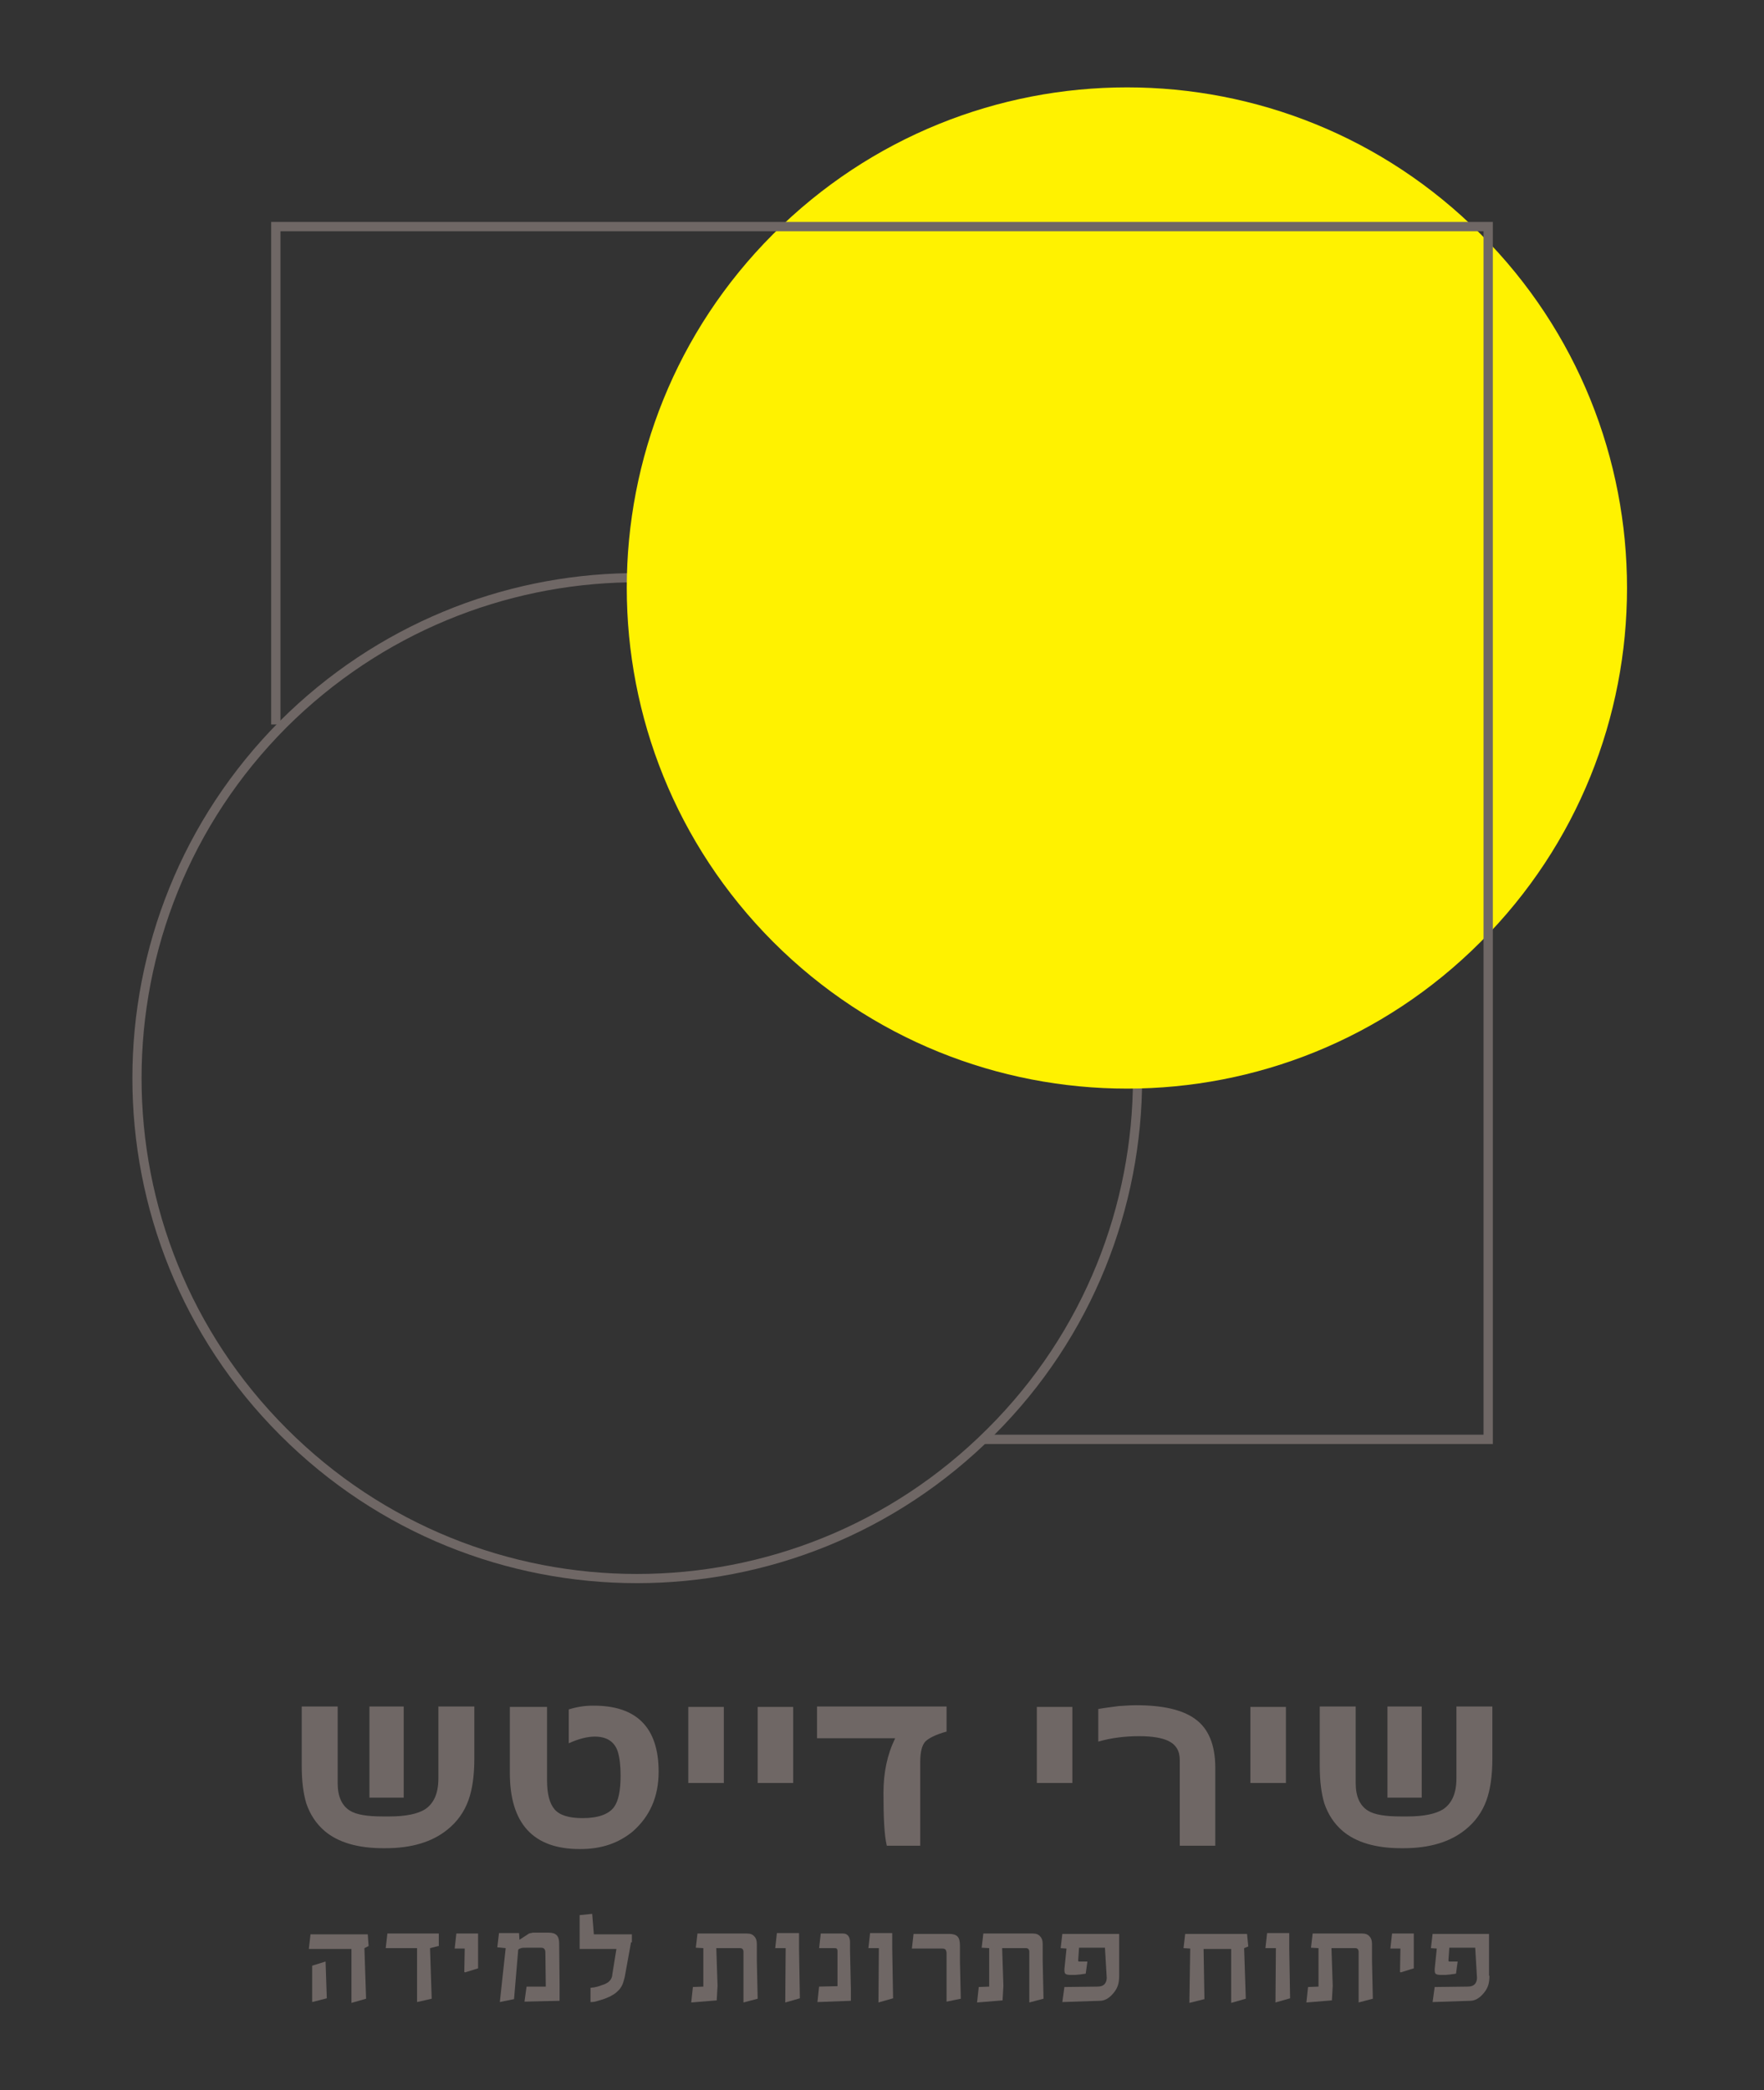 <svg xmlns="http://www.w3.org/2000/svg" xmlns:xlink="http://www.w3.org/1999/xlink" id="Layer_1" x="0px" y="0px" viewBox="0 0 422.1 500" style="enable-background:new 0 0 422.1 500;" xml:space="preserve">
<rect x="0" y="0" width="422.1" height="500" fill="#333333" stroke="none"/>
<style type="text/css">
	.st0{fill:none;stroke:#6F6765;stroke-width:2.197;stroke-miterlimit:10;}
	.st1{fill:#FFF200;}
	.st2{fill:#6F6765;}
	.st3{fill:none;stroke:#6F6765;stroke-width:2.231;stroke-miterlimit:10;}
</style>
<g>
	<path class="st0" d="M272.2,257.9c0,30.6-11.7,61.3-35.1,84.6c-46.8,46.8-122.6,46.8-169.3,0c-46.7-46.7-46.7-122.5,0-169.3   c22.9-22.8,52.7-34.5,82.6-35"></path>
	<g>
		<path class="st1" d="M185,225.3c-46.7-46.8-46.7-122.6,0-169.3c46.8-46.8,122.6-46.8,169.3,0c46.7,46.7,46.7,122.6,0,169.3    C307.6,272.1,231.8,272.1,185,225.3z"></path>
	</g>
	<g>
		<path class="st2" d="M113.5,420.7c0,4.1-0.5,7.4-1.4,9.9c-1,2.8-2.7,5.2-5.1,7.1c-3.6,2.9-8.5,4.4-14.8,4.4h-0.5    c-6.1,0-10.8-1.4-14-4.1c-2.1-1.8-3.5-4-4.4-6.6c-0.7-2.3-1.1-5.3-1.1-8.9v-14.3h8.6v18.4c0,3.1,1,5.3,2.9,6.5    c1.6,1,4.2,1.4,7.9,1.4h1.6c3.9,0,6.7-0.6,8.5-1.7c2.1-1.4,3.2-3.8,3.2-7.4v-17.2h8.6V420.7z M96.6,430h-8.2v-21.8h8.2V430z"></path>
		<path class="st2" d="M157.6,423.8c0,6-2.1,10.7-6.2,14.3c-3.4,2.8-7.5,4.2-12.5,4.2h-0.2c-11.1,0-16.7-6.1-16.7-18.2v-15.8h8.9    v17.5c0,3.3,0.6,5.6,1.8,7c1.2,1.4,3.4,2.1,6.7,2.1c3.7,0,6.2-0.9,7.5-2.6c1.1-1.5,1.6-4,1.6-7.6c0-2.2-0.2-4.2-0.7-5.8    c-0.8-2.3-2.6-3.5-5.5-3.5c-1.7,0-3.8,0.5-6.2,1.6v-8.1c1.9-0.6,3.8-0.9,5.7-0.9C152.3,407.9,157.6,413.2,157.6,423.8z"></path>
		<path class="st2" d="M173.2,426.5h-8.5v-18.2h8.5V426.5z"></path>
		<path class="st2" d="M189.8,426.5h-8.5v-18.2h8.5V426.5z"></path>
		<path class="st2" d="M226.5,414.2c-2.6,0.7-4.3,1.6-5.1,2.4c-0.8,0.9-1.2,2.5-1.2,4.9v20h-8c-0.6-2.5-0.8-6.7-0.8-12.6    c0-4.9,0.9-9.2,2.8-13.1h-18.7v-7.6h31V414.2z"></path>
		<path class="st2" d="M256.6,426.5h-8.5v-18.2h8.5V426.5z"></path>
		<path class="st2" d="M290.8,441.5h-8.5V421c0-2.2-0.9-3.7-2.8-4.6c-1.5-0.7-3.8-1.1-6.9-1.1c-3.4,0-6.7,0.4-9.8,1.3v-7.8    c1.7-0.3,3.4-0.5,4.9-0.7c1.5-0.1,2.9-0.2,4.2-0.2c6.4,0,11.1,1.1,14.1,3.3c3.2,2.3,4.8,6.2,4.8,11.7V441.5z"></path>
		<path class="st2" d="M307.7,426.5h-8.5v-18.2h8.5V426.5z"></path>
		<path class="st2" d="M357.1,420.7c0,4.1-0.5,7.4-1.4,9.9c-1,2.8-2.7,5.2-5.1,7.1c-3.6,2.9-8.5,4.4-14.8,4.4h-0.5    c-6.1,0-10.8-1.4-14-4.1c-2.1-1.8-3.5-4-4.4-6.6c-0.7-2.3-1.1-5.3-1.1-8.9v-14.3h8.6v18.4c0,3.1,1,5.3,2.9,6.5    c1.6,1,4.2,1.4,7.9,1.4h1.6c3.9,0,6.7-0.6,8.5-1.7c2.1-1.4,3.2-3.8,3.2-7.4v-17.2h8.6V420.7z M340.2,430h-8.2v-21.8h8.2V430z"></path>
	</g>
	<polyline class="st3" points="66,173.3 66,54.2 356.1,54.2 356.1,344.3 235.2,344.3  "></polyline>
	<g>
		<path class="st2" d="M88.2,465.5l-1,0.5l0.4,12.1l-3.5,1v-12.9H73.9l0.4-3.5H88L88.2,465.5z M78.2,478l-3.5,0.9v-8.7l3.2-1    L78.2,478z"></path>
		<path class="st2" d="M104.9,465.5l-2,0.5l0.4,12.1l-3.5,0.8v-12.9h-7.5l0.4-3.5h12.3V465.5z"></path>
		<path class="st2" d="M114.5,470.8l-3.2,1l-0.2-0.1l0.1-5.6h-2.4l0.4-3.6h5.2v3.2V470.8z"></path>
		<path class="st2" d="M133.9,478.6l-8.4,0.2l0.5-3.6h4.6l-0.1-8.1c0-0.8-0.3-1.2-1-1.2H126c-0.6,0-1,0-1.3,0.1    c-0.3,0.1-0.6,0.2-0.7,0.4l-1,11.8l-3.4,0.7l1.4-12.9l-2-0.2l0.4-3.4h4.8l0.1,1.6l2.3-1.5c0.1,0,0.2-0.1,0.4-0.1s0.4-0.1,0.5-0.1    h3.8c0.9,0,1.5,0.2,1.9,0.6c0.4,0.4,0.6,1.1,0.6,1.9l0.1,9.8V478.6z"></path>
		<path class="st2" d="M151,464.6l-1.4,7.7c-0.1,0.7-0.3,1.3-0.5,2c-0.2,0.6-0.5,1.1-0.9,1.6c-0.5,0.5-1,1-1.6,1.3    c-0.6,0.4-1.2,0.6-1.9,0.9c-0.5,0.2-1,0.3-1.6,0.5c-0.6,0.2-1.1,0.3-1.8,0.3v-3.4c0.2,0,0.5-0.1,0.8-0.1c0.3-0.1,0.6-0.1,0.9-0.2    c0.3-0.1,0.6-0.2,0.9-0.3c0.3-0.1,0.5-0.2,0.6-0.2c0.3-0.1,0.6-0.3,0.8-0.4c0.2-0.1,0.4-0.3,0.6-0.5c0.2-0.2,0.3-0.4,0.4-0.6    c0.1-0.2,0.2-0.5,0.2-0.8l1-6.2h-8.8v-8.1l3-0.3l0.4,4.9h9.1V464.6z"></path>
		<path class="st2" d="M181.3,478.1l-3.4,0.9v-12.1c0-0.6-0.3-0.9-0.8-0.9h-5.7l0.3,9l-0.2,3.5l-6.1,0.5l0.4-3.7l2.5-0.1v-9.2    l-1.8-0.1l0.4-3.4h11.8c0.8,0,1.4,0.2,1.8,0.7c0.4,0.4,0.6,1,0.6,1.8v4L181.3,478.1z"></path>
		<path class="st2" d="M191.4,478l-3.5,1l0.1-13h-2.5l0.4-3.6h5.3v3.8L191.4,478z"></path>
		<path class="st2" d="M203.6,478.6l-8,0.3l0.4-3.7l4.4-0.1l0-8.4c0-0.5-0.2-0.7-0.6-0.7H196l0.4-3.5h5.3c0.6,0,1,0.2,1.3,0.6    c0.3,0.4,0.4,0.9,0.4,1.5v2l0.2,8.9V478.6z"></path>
		<path class="st2" d="M213.7,478l-3.5,1l0.1-13h-2.5l0.4-3.6h5.3v3.8L213.7,478z"></path>
		<path class="st2" d="M229.9,478.1l-3.4,0.7v-11.5c0-0.4-0.1-0.7-0.2-0.9c-0.2-0.2-0.4-0.3-0.8-0.3h-7.3l0.4-3.5h8.6    c0.8,0,1.5,0.2,1.9,0.6c0.4,0.4,0.6,1.1,0.6,2.2v3.8L229.9,478.1z"></path>
		<path class="st2" d="M249.7,478.1l-3.4,0.9v-12.1c0-0.6-0.3-0.9-0.8-0.9h-5.7l0.3,9l-0.2,3.5l-6.1,0.5l0.4-3.7l2.5-0.1v-9.2    l-1.8-0.1l0.4-3.4h11.8c0.8,0,1.4,0.2,1.8,0.7c0.4,0.4,0.6,1,0.6,1.8v4L249.7,478.1z"></path>
		<path class="st2" d="M267.8,472.6c0,0.9-0.1,1.7-0.3,2.3c-0.2,0.6-0.5,1.2-1.1,1.9c-1,1.2-2.1,1.8-3.2,1.8l-9,0.3l0.5-3.6l7.9-0.1    c0.8,0,1.4-0.2,1.8-0.7c0.3-0.4,0.5-1,0.4-1.8l-0.4-6.8h-6.2l-0.2,2.9c0,0.1,0,0.2,0,0.3c0,0,0.1,0.1,0.2,0.1h2l-0.4,2.9    c-0.4,0.1-0.9,0.1-1.3,0.2c-0.4,0-0.8,0.1-1.2,0.1h-1.2c-0.6,0-1-0.1-1.2-0.3c-0.2-0.2-0.2-0.6-0.2-1.1l0.5-4.9l-1.4-0.1l0.4-3.4    H267h0.8V472.6z"></path>
		<path class="st2" d="M298.7,465.6l-1,0.4l0.4,12.1l-3.5,1v-12.9H288l0.2,12l-3.6,0.9l0.2-13l-1.6-0.1l0.4-3.4h14.8L298.7,465.6z"></path>
		<path class="st2" d="M308.7,478l-3.5,1l0.1-13h-2.5l0.4-3.6h5.3v3.8L308.7,478z"></path>
		<path class="st2" d="M328.5,478.1l-3.4,0.9v-12.1c0-0.6-0.3-0.9-0.8-0.9h-5.7l0.3,9l-0.2,3.5l-6.1,0.5l0.4-3.7l2.5-0.1v-9.2    l-1.8-0.1l0.4-3.4h11.8c0.8,0,1.4,0.2,1.8,0.7c0.4,0.4,0.6,1,0.6,1.8v4L328.5,478.1z"></path>
		<path class="st2" d="M338.4,470.8l-3.2,1l-0.2-0.1l0.1-5.6h-2.4l0.4-3.6h5.2v3.2V470.8z"></path>
		<path class="st2" d="M356.4,472.6c0,0.9-0.1,1.7-0.3,2.3c-0.2,0.6-0.5,1.2-1.1,1.9c-1,1.2-2.1,1.8-3.2,1.8l-9,0.3l0.5-3.6l7.9-0.1    c0.8,0,1.4-0.2,1.8-0.7c0.3-0.4,0.5-1,0.4-1.8l-0.4-6.8h-6.2l-0.2,2.9c0,0.1,0,0.2,0,0.3c0,0,0.1,0.1,0.2,0.1h2l-0.4,2.9    c-0.4,0.1-0.9,0.1-1.3,0.2c-0.4,0-0.8,0.1-1.2,0.1h-1.2c-0.6,0-1-0.1-1.2-0.3c-0.2-0.2-0.2-0.6-0.2-1.1l0.5-4.9l-1.4-0.1l0.4-3.4    h12.7h0.8V472.6z"></path>
	</g>
</g>
</svg>